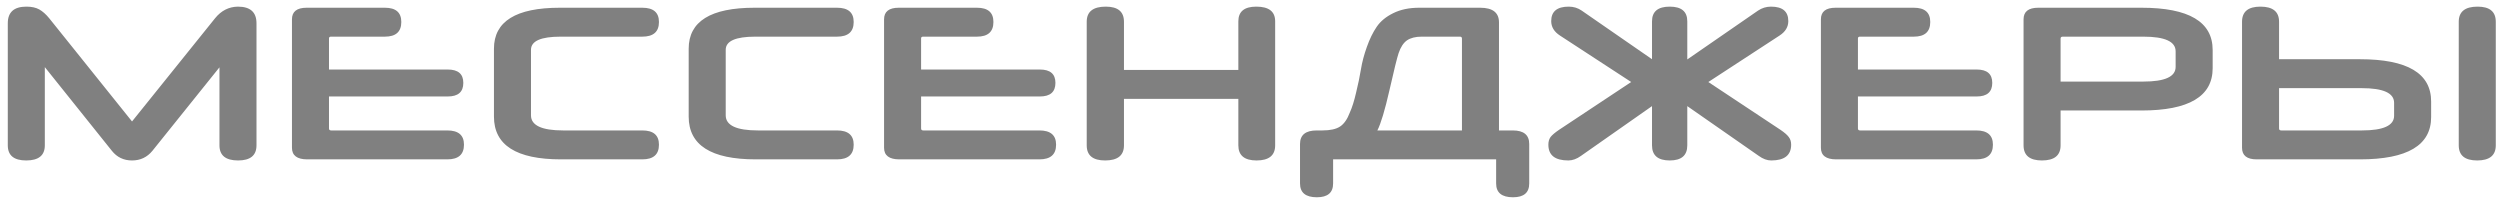 <?xml version="1.0" encoding="UTF-8"?> <svg xmlns="http://www.w3.org/2000/svg" width="251" height="20" viewBox="0 0 251 20" fill="none"><path d="M22.034 14.592V6.76L15.302 15.142C14.774 15.787 14.092 16.11 13.256 16.11C12.42 16.11 11.745 15.787 11.232 15.142L4.5 6.738L4.5 14.592C4.5 15.604 3.877 16.11 2.63 16.11C1.398 16.11 0.782 15.604 0.782 14.592L0.782 2.338C0.782 1.223 1.405 0.666 2.652 0.666C3.18 0.666 3.613 0.761 3.95 0.952C4.287 1.143 4.617 1.436 4.94 1.832L13.256 12.194L21.594 1.832C22.21 1.069 22.973 0.681 23.882 0.666C25.129 0.666 25.752 1.223 25.752 2.338V14.592C25.752 15.604 25.136 16.11 23.904 16.11C22.657 16.11 22.034 15.604 22.034 14.592ZM44.955 9.686H33.031V12.898C33.031 13.03 33.105 13.096 33.251 13.096H44.911C46.026 13.096 46.583 13.573 46.583 14.526C46.583 15.509 46.026 16 44.911 16H30.853C29.827 16 29.313 15.611 29.313 14.834V1.942C29.313 1.165 29.805 0.776 30.787 0.776H38.641C39.741 0.776 40.291 1.253 40.291 2.206C40.291 3.189 39.741 3.68 38.641 3.68H33.229C33.097 3.68 33.031 3.739 33.031 3.856V6.98H44.955C45.997 6.98 46.517 7.427 46.517 8.322C46.517 9.231 45.997 9.686 44.955 9.686ZM64.487 16L56.325 16C51.837 16 49.593 14.57 49.593 11.71V4.89C49.593 2.147 51.8 0.776 56.215 0.776H64.487C65.602 0.776 66.159 1.253 66.159 2.206C66.159 3.189 65.602 3.68 64.487 3.68H56.281C54.301 3.68 53.311 4.12 53.311 5V11.578C53.311 12.59 54.389 13.096 56.545 13.096L64.487 13.096C65.602 13.096 66.159 13.573 66.159 14.526C66.159 15.509 65.602 16 64.487 16ZM84.038 16H75.876C71.388 16 69.144 14.57 69.144 11.71V4.89C69.144 2.147 71.351 0.776 75.766 0.776L84.038 0.776C85.152 0.776 85.71 1.253 85.71 2.206C85.71 3.189 85.152 3.68 84.038 3.68H75.832C73.852 3.68 72.862 4.12 72.862 5V11.578C72.862 12.59 73.94 13.096 76.096 13.096H84.038C85.152 13.096 85.71 13.573 85.71 14.526C85.71 15.509 85.152 16 84.038 16ZM104.403 9.686L92.478 9.686V12.898C92.478 13.03 92.552 13.096 92.698 13.096H104.359C105.473 13.096 106.031 13.573 106.031 14.526C106.031 15.509 105.473 16 104.359 16H90.3C89.274 16 88.76 15.611 88.76 14.834V1.942C88.76 1.165 89.252 0.776 90.234 0.776H98.088C99.189 0.776 99.739 1.253 99.739 2.206C99.739 3.189 99.189 3.68 98.088 3.68L92.677 3.68C92.544 3.68 92.478 3.739 92.478 3.856V6.98L104.403 6.98C105.444 6.98 105.965 7.427 105.965 8.322C105.965 9.231 105.444 9.686 104.403 9.686ZM124.33 14.592V9.928H112.846V14.592C112.846 15.604 112.216 16.11 110.954 16.11C109.722 16.11 109.106 15.604 109.106 14.592V2.184C109.106 1.172 109.744 0.666 111.02 0.666C112.238 0.666 112.846 1.172 112.846 2.184V7.024H124.33V2.14C124.33 1.157 124.932 0.666 126.134 0.666C127.396 0.666 128.026 1.157 128.026 2.14V14.592C128.026 15.604 127.403 16.11 126.156 16.11C124.939 16.11 124.33 15.604 124.33 14.592ZM130.522 18.42V14.46C130.522 13.551 131.079 13.096 132.194 13.096H132.766C133.558 13.096 134.152 12.964 134.548 12.7C134.944 12.436 135.267 11.974 135.516 11.314C135.751 10.801 135.963 10.126 136.154 9.29C136.359 8.454 136.521 7.677 136.638 6.958C136.755 6.239 136.953 5.491 137.232 4.714C137.511 3.922 137.841 3.247 138.222 2.69C138.603 2.133 139.153 1.678 139.872 1.326C140.605 0.959 141.478 0.776 142.49 0.776L148.606 0.776C149.867 0.776 150.498 1.267 150.498 2.25V13.096H151.884C152.984 13.096 153.534 13.551 153.534 14.46V18.42C153.534 19.344 152.991 19.806 151.906 19.806C150.777 19.806 150.212 19.344 150.212 18.42V16H133.844V18.42C133.844 19.344 133.301 19.806 132.216 19.806C131.087 19.806 130.522 19.344 130.522 18.42ZM138.288 13.096H146.78V3.878C146.78 3.746 146.714 3.68 146.582 3.68H142.732C142.116 3.68 141.625 3.805 141.258 4.054C140.906 4.303 140.627 4.729 140.422 5.33C140.261 5.814 139.953 7.061 139.498 9.07C139.043 11.065 138.64 12.407 138.288 13.096ZM165.862 14.592V10.654L158.734 15.648C158.309 15.956 157.883 16.11 157.458 16.11C156.123 16.11 155.456 15.582 155.456 14.526C155.456 14.218 155.529 13.961 155.676 13.756C155.837 13.551 156.123 13.309 156.534 13.03L163.772 8.234L156.622 3.57C156.035 3.189 155.742 2.705 155.742 2.118C155.742 1.15 156.329 0.666 157.502 0.666C157.986 0.666 158.419 0.798 158.8 1.062L165.862 5.946V2.14C165.862 1.157 166.456 0.666 167.644 0.666C168.817 0.666 169.404 1.157 169.404 2.14V5.968L176.51 1.062C176.906 0.798 177.339 0.666 177.808 0.666C178.967 0.666 179.546 1.15 179.546 2.118C179.546 2.705 179.253 3.189 178.666 3.57L171.516 8.234L178.754 13.03C179.165 13.309 179.443 13.551 179.59 13.756C179.751 13.961 179.832 14.218 179.832 14.526C179.832 15.582 179.165 16.11 177.83 16.11C177.419 16.11 177.001 15.956 176.576 15.648L169.404 10.654V14.592C169.404 15.604 168.817 16.11 167.644 16.11C166.456 16.11 165.862 15.604 165.862 14.592ZM198.461 9.686H186.537V12.898C186.537 13.03 186.61 13.096 186.757 13.096L198.417 13.096C199.532 13.096 200.089 13.573 200.089 14.526C200.089 15.509 199.532 16 198.417 16L184.359 16C183.332 16 182.819 15.611 182.819 14.834V1.942C182.819 1.165 183.31 0.776 184.293 0.776H192.147C193.247 0.776 193.797 1.253 193.797 2.206C193.797 3.189 193.247 3.68 192.147 3.68H186.735C186.603 3.68 186.537 3.739 186.537 3.856V6.98H198.461C199.502 6.98 200.023 7.427 200.023 8.322C200.023 9.231 199.502 9.686 198.461 9.686ZM222.151 5.022V6.848C222.151 9.679 219.767 11.094 215.001 11.094H206.883V14.592C206.883 15.604 206.259 16.11 205.013 16.11C203.781 16.11 203.165 15.604 203.165 14.592V1.942C203.165 1.165 203.656 0.776 204.639 0.776L215.001 0.776C219.767 0.776 222.151 2.191 222.151 5.022ZM206.883 3.878V8.19H215.199C217.355 8.19 218.433 7.699 218.433 6.716V5.154C218.433 4.171 217.355 3.68 215.199 3.68H207.103C206.956 3.68 206.883 3.746 206.883 3.878ZM246.858 14.592V2.184C246.858 1.172 247.489 0.666 248.75 0.666C249.968 0.666 250.576 1.172 250.576 2.184V14.592C250.576 15.604 249.953 16.11 248.706 16.11C247.474 16.11 246.858 15.604 246.858 14.592ZM244.086 10.192V11.754C244.086 14.585 241.703 16 236.936 16H226.574C225.592 16 225.1 15.611 225.1 14.834V2.184C225.1 1.172 225.716 0.666 226.948 0.666C228.195 0.666 228.818 1.172 228.818 2.184V5.946H236.936C241.703 5.946 244.086 7.361 244.086 10.192ZM237.112 8.85H228.818V12.898C228.818 13.03 228.892 13.096 229.038 13.096H237.134C239.29 13.096 240.368 12.605 240.368 11.622V10.324C240.368 9.341 239.283 8.85 237.112 8.85Z" fill="#808080"></path></svg> 